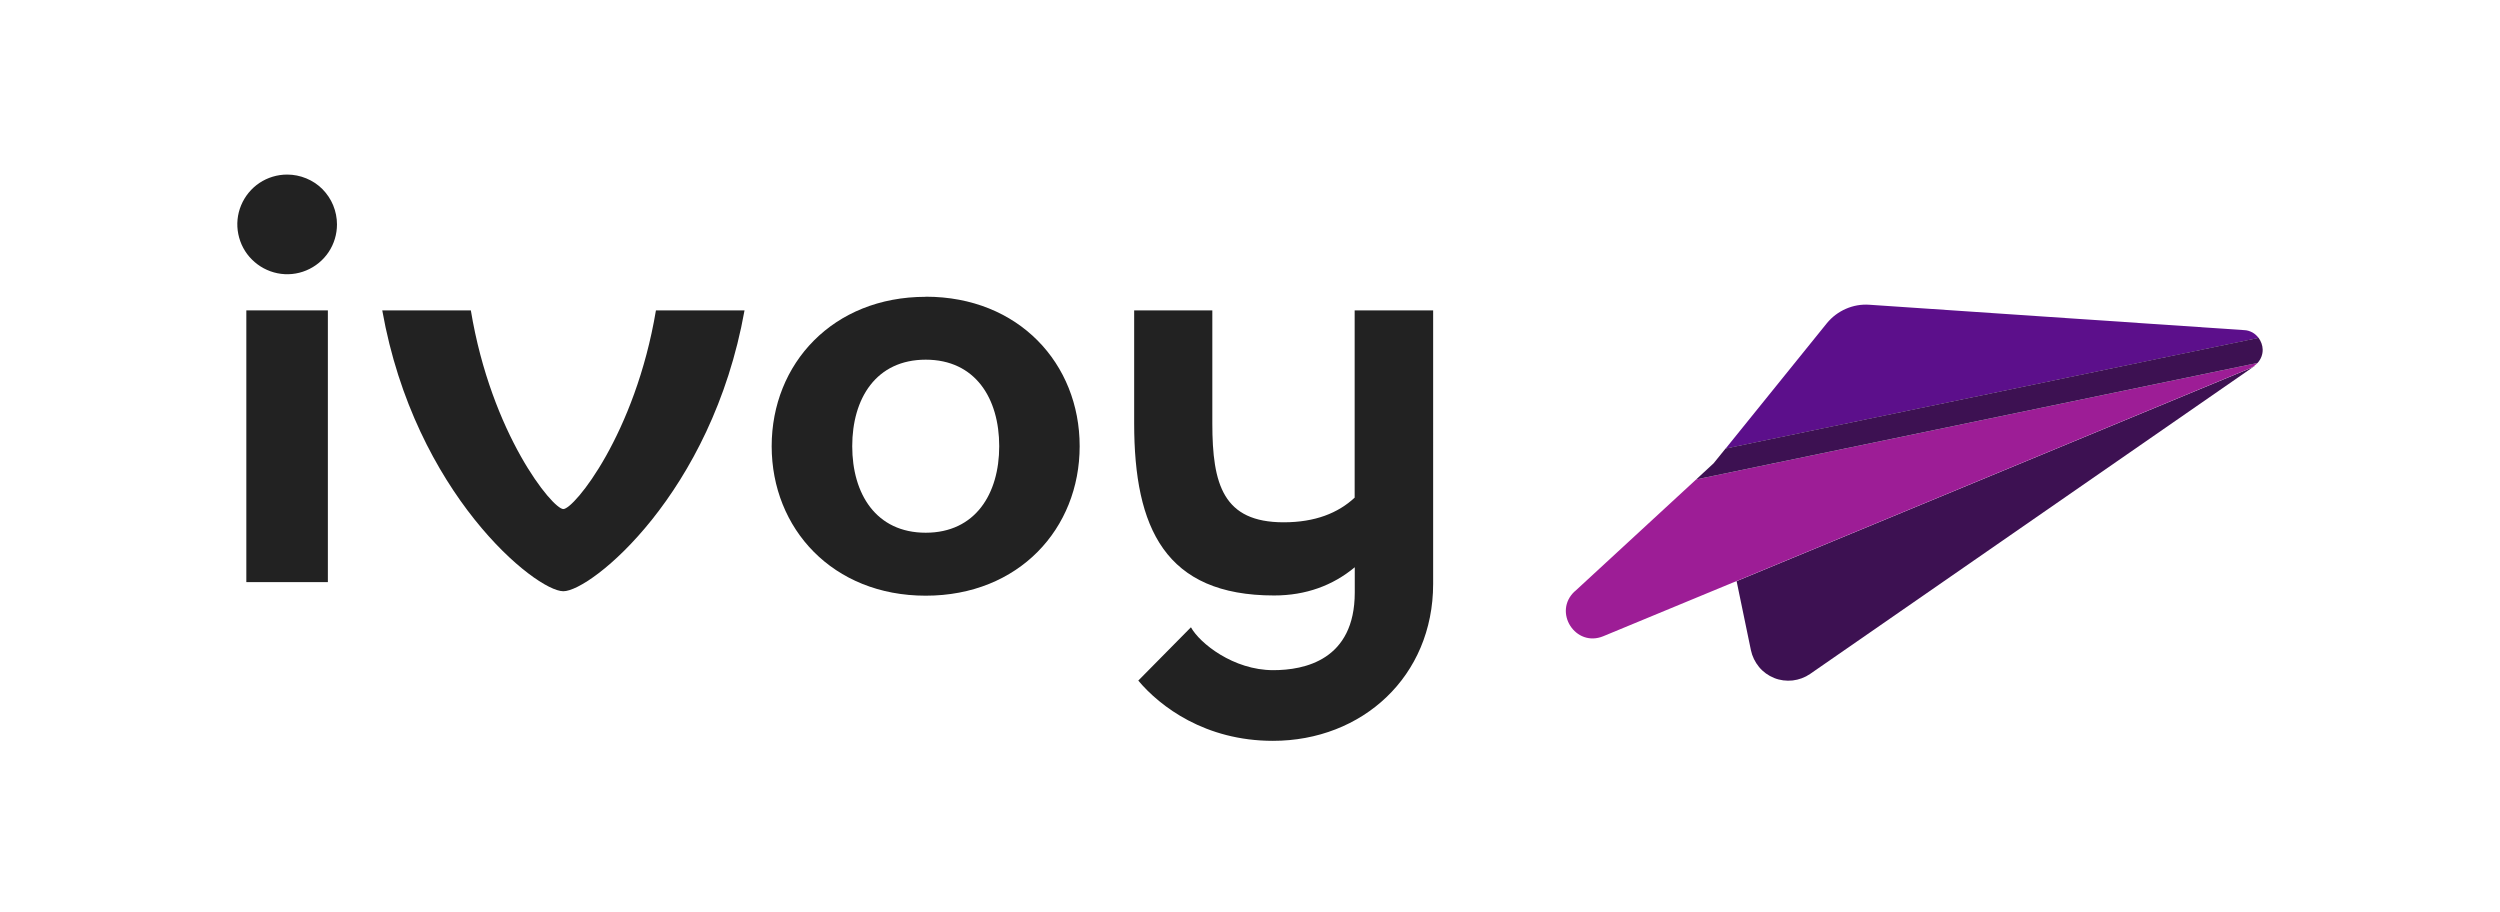 <?xml version="1.0" encoding="UTF-8"?><svg xmlns="http://www.w3.org/2000/svg" viewBox="0 0 230.28 84"><defs><style>.d{fill:#222;}.e{fill:#5c0f8b;}.f{fill:#3d1152;}.g{fill:none;}.h{fill:#9d1d96;}</style></defs><g id="a"/><g id="b"><g id="c"><g><rect class="g" width="230.28" height="84"/><g><path class="f" d="M159.96,53.52l1.32,6.37c.12,.57,.38,1.1,.75,1.55s.85,.79,1.39,1.01c.54,.22,1.12,.29,1.7,.23,.58-.07,1.13-.27,1.61-.6l40.95-28.37h-.04c-.1,.08-.21,.14-.33,.2l-47.35,19.62Z"/><path class="e" d="M206.74,30.41l-34.56-2.34c-.74-.05-1.48,.08-2.16,.38-.68,.3-1.28,.75-1.75,1.33l-9.32,11.54,49.09-10.19c-.15-.21-.34-.38-.57-.51-.23-.12-.47-.2-.73-.21h0Z"/><path class="h" d="M145.05,54.47c-2.04,1.89,.07,5.2,2.64,4.13l12.27-5.08,47.35-19.62c.11-.05,.22-.12,.33-.2,.11-.08,.22-.17,.31-.27l-51.71,10.73-11.18,10.31Z"/><path class="f" d="M208.04,31.12l-49.09,10.19-1.11,1.37-1.6,1.48,51.71-10.73c.31-.34,.48-.78,.47-1.24-.01-.38-.15-.75-.37-1.06Z"/><path class="d" d="M124.78,28.59v17.25c-1.53,1.42-3.64,2.27-6.54,2.27-5.57,0-6.57-3.48-6.57-9.11v-10.41h-7.2v10.41c0,9.65,2.86,15.85,12.89,15.85,2.93,0,5.41-.92,7.43-2.6v2.32c0,6.23-4.63,7.16-7.51,7.16-3.67,0-6.77-2.48-7.58-3.95l-4.85,4.91c2.01,2.4,6.17,5.55,12.4,5.55,8.23,0,14.76-5.93,14.76-14.46V28.59h-7.22Z"/><path class="d" d="M30.2,28.59h-7.51v25.03h7.51V28.59Z"/><path class="d" d="M85.27,27.34c-8.56,0-14.19,6.17-14.19,13.76s5.62,13.77,14.19,13.77,14.18-6.17,14.18-13.77-5.61-13.77-14.18-13.77Zm0,21.73c-4.57,0-6.77-3.57-6.77-7.97s2.2-7.97,6.77-7.97,6.77,3.57,6.77,7.97-2.21,7.97-6.77,7.97Z"/><path class="d" d="M51.89,46.89c-.99,0-6.63-6.89-8.52-18.3h-8.16c3,16.89,14.13,25.87,16.68,25.87s13.67-8.98,16.69-25.87h-8.16c-1.91,11.41-7.54,18.3-8.53,18.3Z"/><path class="d" d="M26.45,16.08c-.91,0-1.8,.27-2.55,.77-.75,.5-1.34,1.22-1.69,2.06-.35,.84-.44,1.76-.26,2.65,.18,.89,.61,1.71,1.26,2.35,.64,.64,1.46,1.08,2.35,1.26,.89,.18,1.81,.09,2.65-.26,.84-.35,1.56-.94,2.06-1.69,.5-.75,.77-1.64,.77-2.55,0-.6-.12-1.2-.35-1.76-.23-.56-.57-1.06-.99-1.49-.43-.43-.93-.76-1.49-.99-.56-.23-1.15-.35-1.76-.35h0Z"/></g></g></g></g></svg>